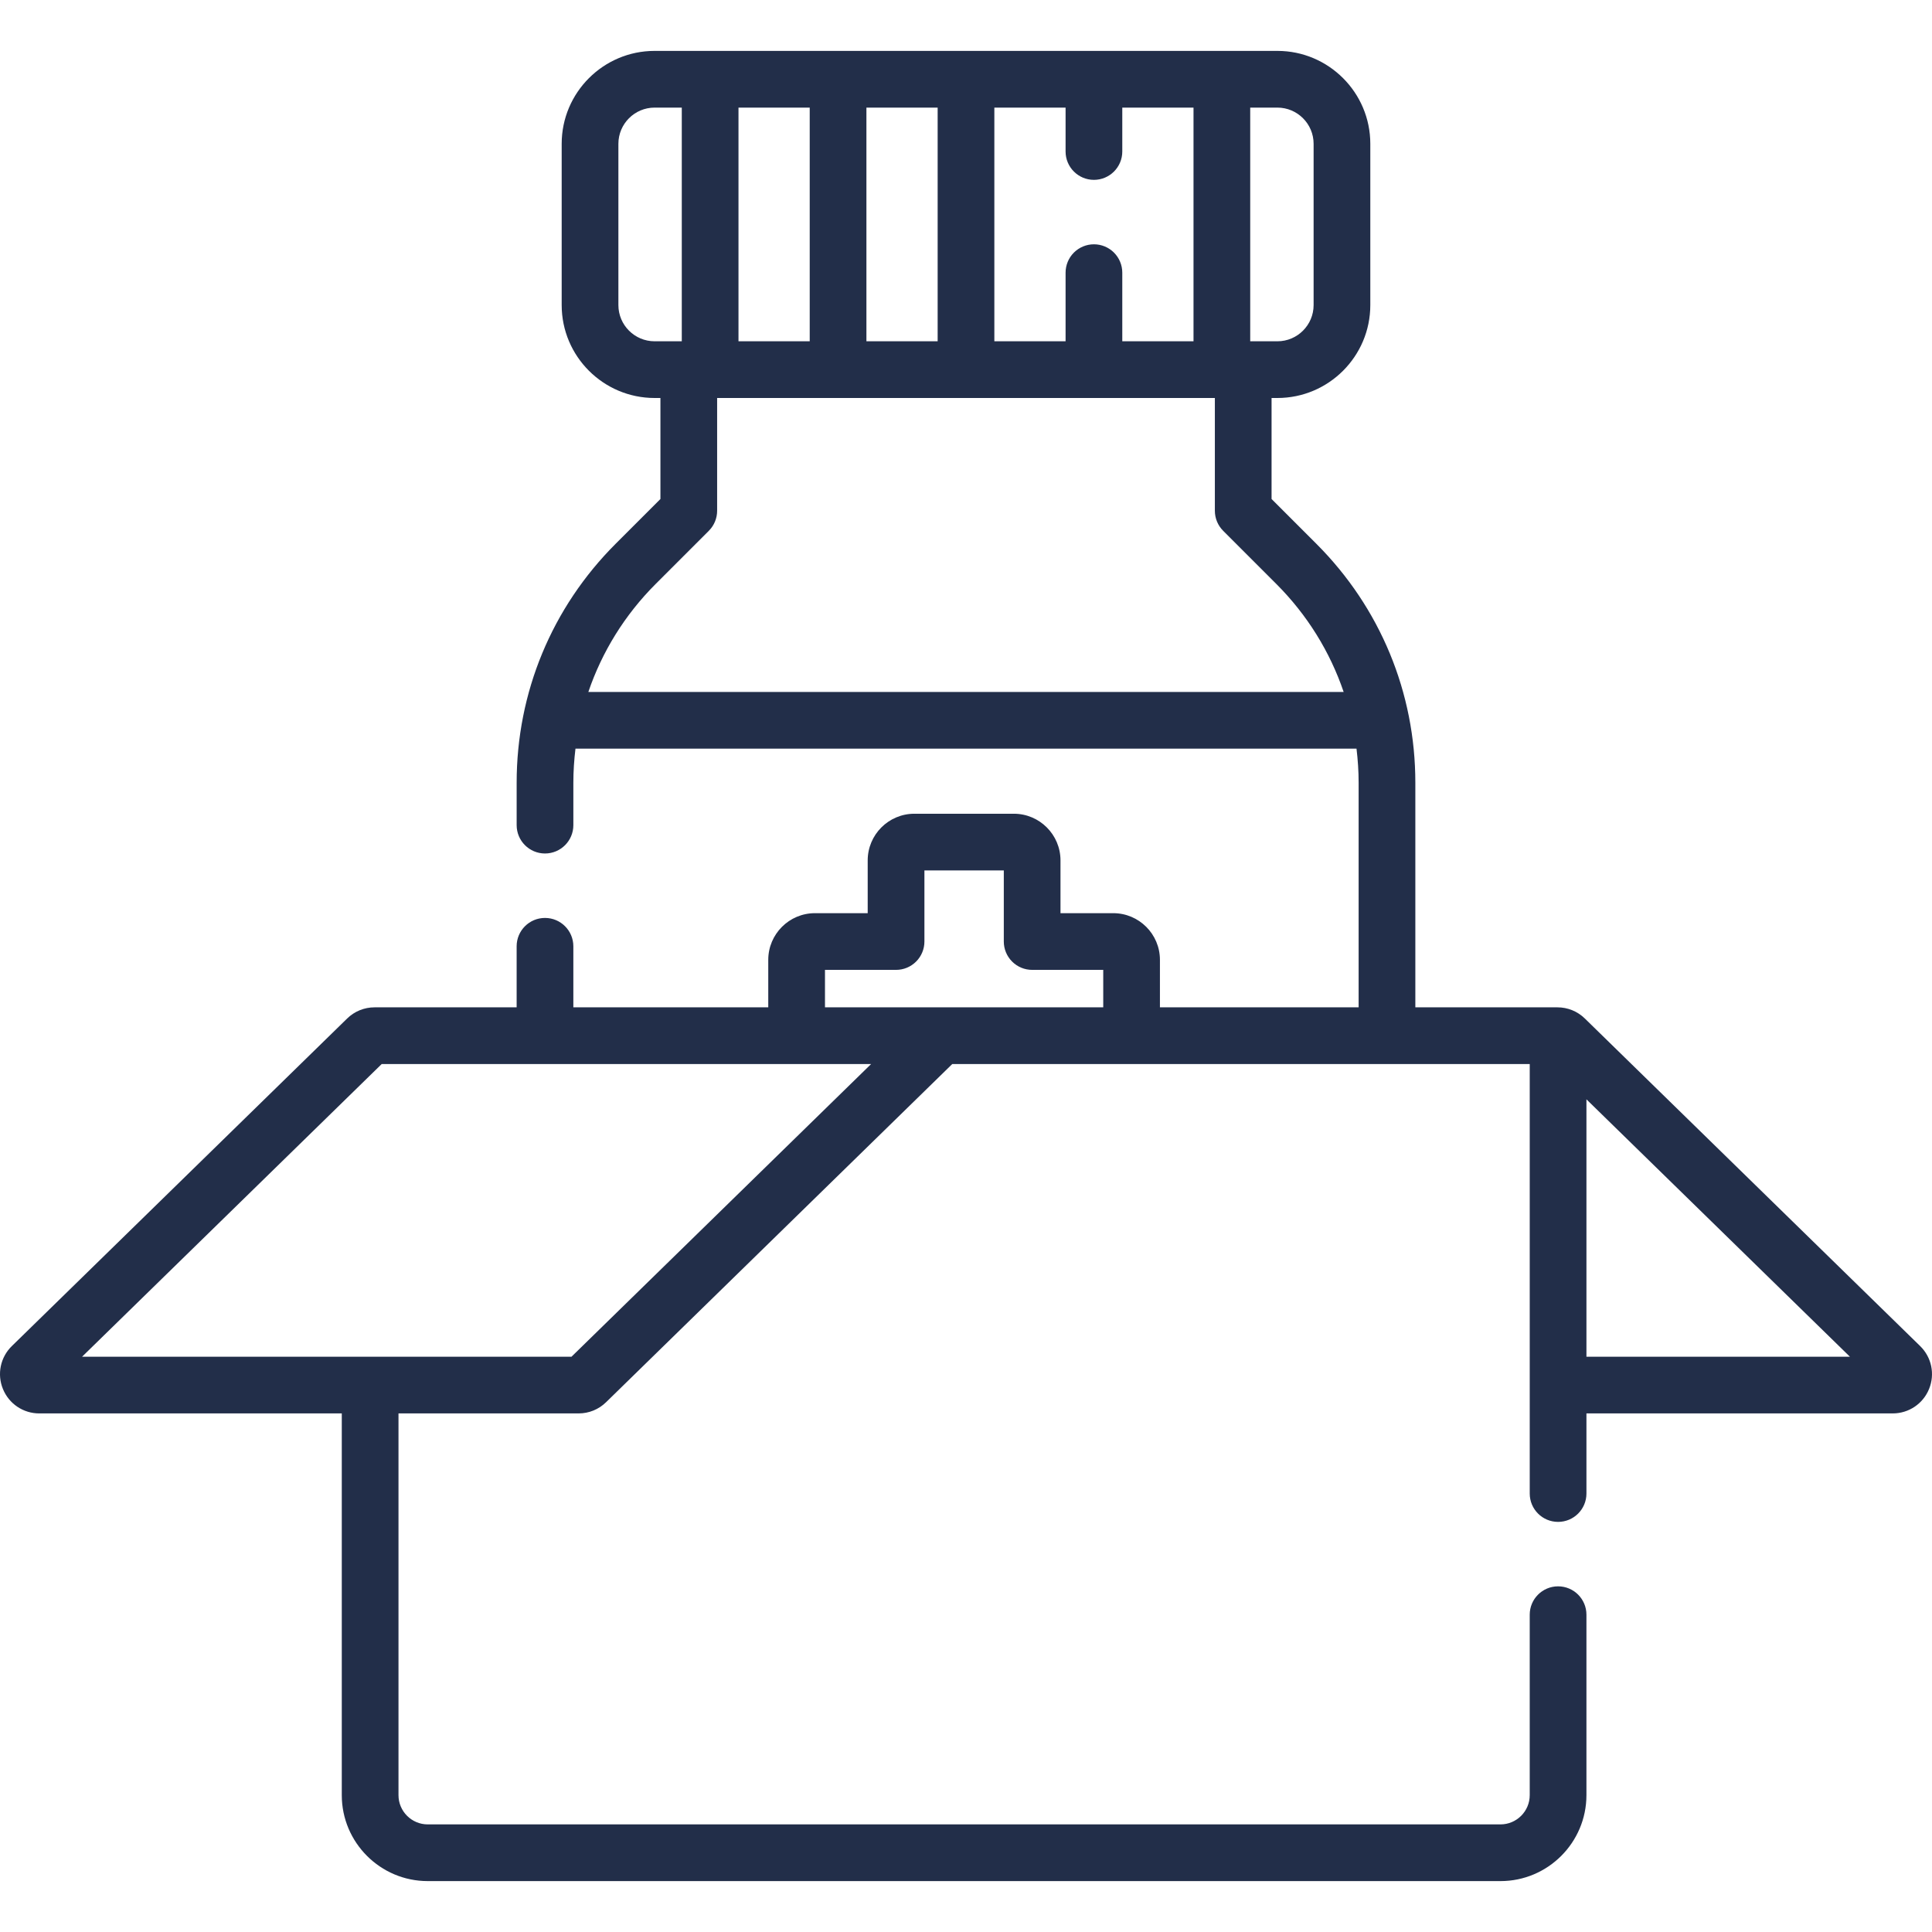 <?xml version="1.0" encoding="UTF-8"?> <svg xmlns="http://www.w3.org/2000/svg" width="512" height="512" viewBox="0 0 512 512" fill="none"> <g clip-path="url(#clip0_136_10)"> <path d="M508.858 356.718L420 269.914C418.059 268.012 415.448 266.949 412.731 266.955H375.08V207.434C375.08 183.516 365.765 161.029 348.853 144.116L336.978 132.243V105.472H338.523C352.1 105.472 363.146 94.427 363.146 80.849V38.113C363.146 24.535 352.1 13.489 338.523 13.489H173.475C159.898 13.489 148.852 24.535 148.852 38.113V80.849C148.852 94.427 159.898 105.472 173.475 105.472H175.02V132.243L163.144 144.117C146.232 161.031 136.918 183.517 136.918 207.435V218.67C136.918 222.819 140.281 226.183 144.432 226.183C148.582 226.183 151.945 222.819 151.945 218.67V207.434C151.945 204.389 152.149 201.376 152.506 198.398H359.49C359.847 201.375 360.051 204.388 360.051 207.434V266.955H307.394V254.366C307.394 247.548 301.847 242.001 295.027 242.001H281.042V228.015C281.042 221.196 275.495 215.649 268.676 215.649H242.315C235.496 215.649 229.949 221.196 229.949 228.015V242.001H215.964C209.144 242.001 203.597 247.548 203.597 254.366V266.955H151.942V250.776C151.942 246.626 148.579 243.262 144.429 243.262C140.278 243.262 136.915 246.626 136.915 250.776V266.955H99.269C96.55 266.949 93.937 268.014 91.996 269.918L3.142 356.718C1.657 358.16 0.638 360.014 0.216 362.041C-0.205 364.068 -0.011 366.174 0.775 368.089C1.551 370.008 2.884 371.651 4.601 372.806C6.319 373.961 8.343 374.575 10.413 374.57H90.576V475.732C90.576 488.292 100.795 498.51 113.355 498.51H397.643C410.202 498.51 420.421 488.291 420.421 475.732V427.909C420.421 423.76 417.058 420.396 412.907 420.396C408.757 420.396 405.394 423.76 405.394 427.909V475.732C405.394 480.006 401.916 483.483 397.643 483.483H113.355C109.08 483.483 105.604 480.005 105.604 475.732V374.569H153.338C156.074 374.569 158.658 373.515 160.61 371.606L252.356 281.982H405.395V395.802C405.395 399.952 408.758 403.316 412.908 403.316C417.059 403.316 420.422 399.952 420.422 395.802V374.569H501.587C505.838 374.569 509.622 372.025 511.225 368.088C512.828 364.151 511.899 359.688 508.858 356.718ZM289.903 64.742C287.91 64.742 285.999 65.534 284.59 66.942C283.181 68.352 282.39 70.263 282.39 72.255V90.445H263.514V28.517H282.39V40.151C282.39 44.3 285.753 47.664 289.903 47.664C294.054 47.664 297.417 44.3 297.417 40.151V28.517H316.293V90.445H297.417V72.255C297.417 70.263 296.625 68.352 295.216 66.942C293.807 65.534 291.896 64.742 289.903 64.742ZM229.61 90.445V28.517H248.486V90.445H229.61ZM195.707 90.445V28.517H214.583V90.445H195.707ZM348.12 38.113V80.849C348.12 86.141 343.815 90.445 338.524 90.445H331.32V28.517H338.524C343.815 28.517 348.12 32.822 348.12 38.113ZM163.88 80.85V38.113C163.88 32.821 168.185 28.517 173.476 28.517H180.68V90.444H173.476C168.185 90.445 163.88 86.141 163.88 80.85ZM155.918 183.372C159.544 172.712 165.577 162.938 173.771 154.742L187.846 140.668C188.544 139.97 189.097 139.142 189.475 138.23C189.853 137.318 190.047 136.341 190.047 135.354V105.471H321.951V135.354C321.951 137.347 322.742 139.258 324.151 140.667L338.225 154.741C346.421 162.936 352.454 172.711 356.08 183.371H155.918V183.372ZM151.454 359.542H21.754L101.151 281.982H230.852L151.454 359.542ZM218.629 266.955V257.027H237.467C238.453 257.027 239.43 256.833 240.342 256.455C241.253 256.077 242.082 255.524 242.779 254.826C243.477 254.129 244.031 253.3 244.408 252.389C244.786 251.477 244.98 250.5 244.98 249.513V230.675H266.018V249.513C266.018 251.506 266.81 253.417 268.219 254.826C269.628 256.235 271.539 257.027 273.532 257.027H292.37V266.955H218.629ZM420.422 359.542V291.334L490.245 359.542H420.422Z" fill="#222E49"></path> </g> <defs> <clipPath id="clip0_136_10"> <rect width="512" height="512" fill="white"></rect> </clipPath> </defs> </svg> 